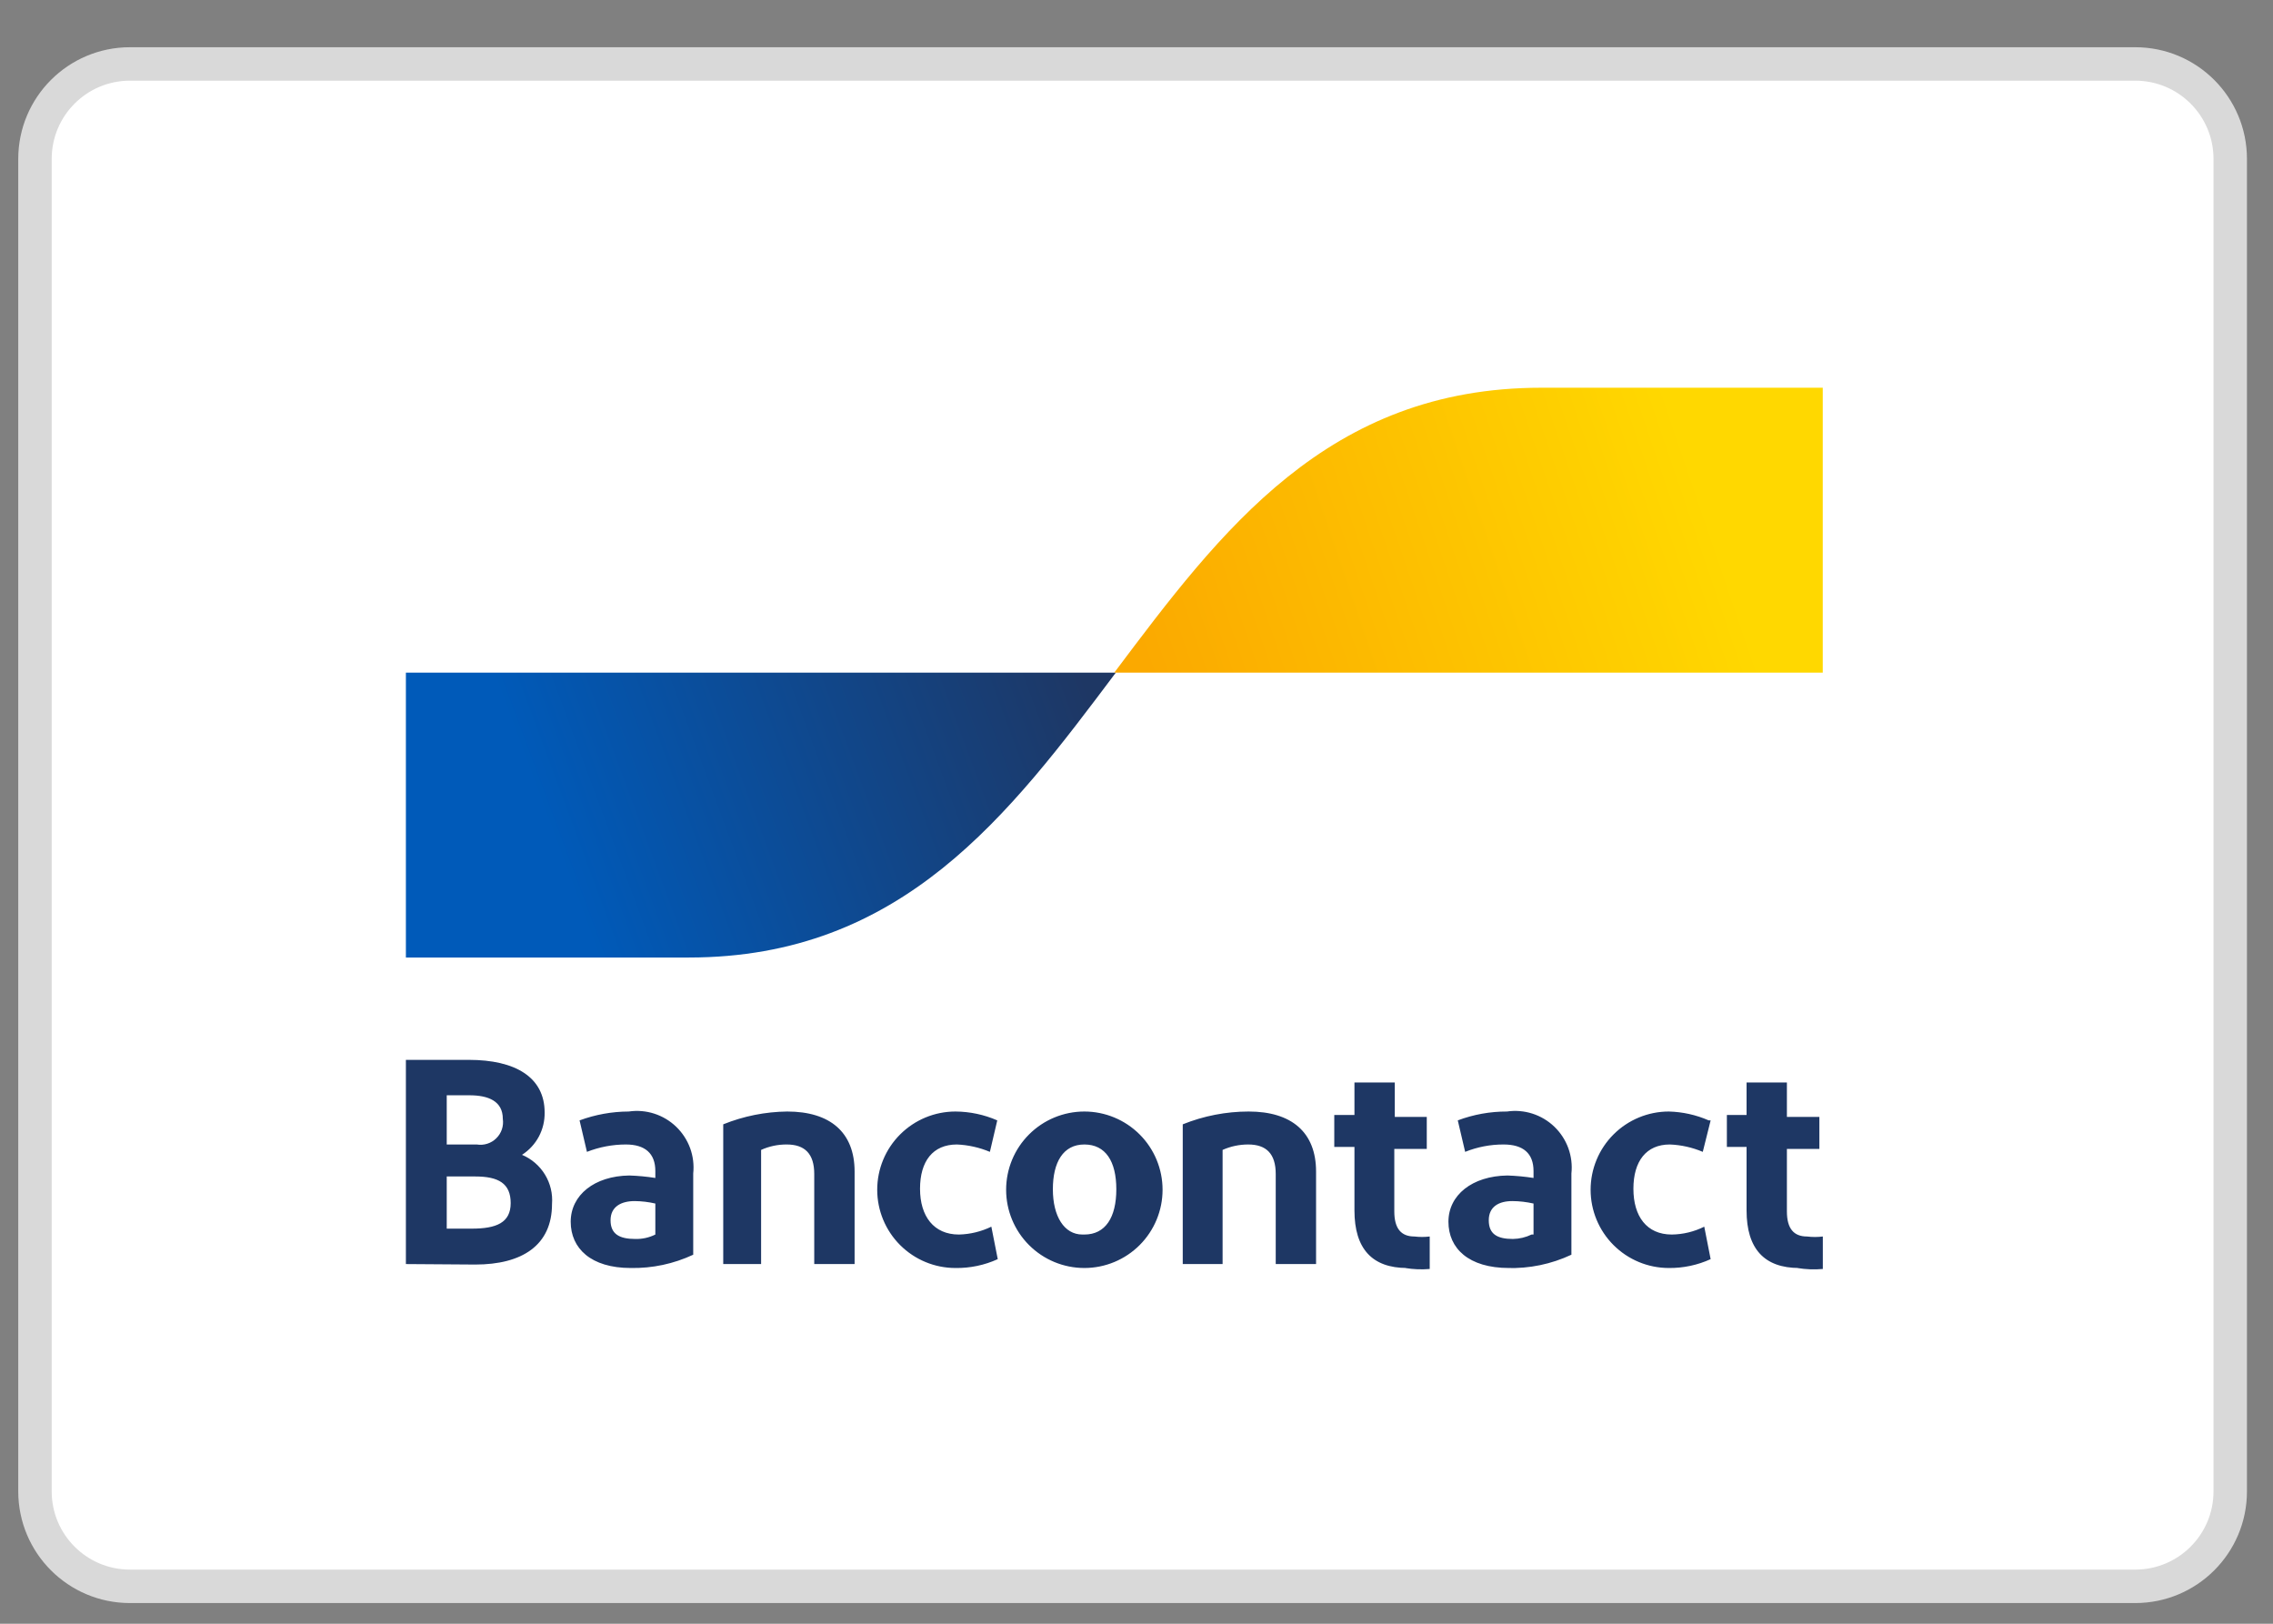 <svg width="98" height="70" viewBox="0 0 98 70" fill="none" xmlns="http://www.w3.org/2000/svg">
<rect x="0" y="0" width="98" height="70" fill="#808080" stroke="none"/>
<path d="M92.062 2.757H5.602C3.341 2.757 1.508 4.59 1.508 6.851V64.293C1.508 66.555 3.341 68.387 5.602 68.387H92.062C94.324 68.387 96.156 66.555 96.156 64.293V6.851C96.156 4.59 94.324 2.757 92.062 2.757Z" fill="white" stroke="#D9D9D9" stroke-width="1.442"/>
<path d="M82.64 10.097H13.446C12.028 10.097 10.879 11.246 10.879 12.663V58.694C10.879 60.111 12.028 61.26 13.446 61.26H82.64C84.058 61.26 85.207 60.111 85.207 58.694V12.663C85.207 11.246 84.058 10.097 82.64 10.097Z" fill="white"/>
<path d="M17.5 54.494V45.691H20.215C22.209 45.691 23.482 46.433 23.482 47.961C23.488 48.323 23.402 48.681 23.232 49C23.061 49.319 22.811 49.589 22.506 49.785C22.917 49.958 23.264 50.255 23.496 50.636C23.729 51.017 23.835 51.461 23.8 51.906C23.8 53.688 22.506 54.515 20.491 54.515L17.5 54.494ZM19.261 49.339H20.555C20.706 49.364 20.861 49.353 21.007 49.307C21.154 49.261 21.287 49.181 21.396 49.073C21.506 48.966 21.589 48.834 21.638 48.689C21.687 48.543 21.701 48.388 21.679 48.236C21.679 47.473 21.064 47.218 20.236 47.218H19.261V49.339ZM19.261 52.967H20.342C21.403 52.967 22.018 52.712 22.018 51.864C22.018 51.015 21.488 50.718 20.491 50.718H19.261V52.967ZM27.194 54.664C25.476 54.664 24.606 53.815 24.606 52.67C24.606 51.524 25.624 50.697 27.13 50.676C27.507 50.688 27.882 50.723 28.255 50.782V50.485C28.255 49.721 27.809 49.339 26.982 49.339C26.408 49.34 25.84 49.448 25.306 49.657L24.988 48.3C25.667 48.05 26.385 47.92 27.109 47.918C27.477 47.864 27.853 47.895 28.207 48.009C28.561 48.123 28.885 48.316 29.153 48.574C29.421 48.832 29.627 49.148 29.755 49.497C29.882 49.847 29.927 50.221 29.888 50.591V54.091C29.045 54.485 28.124 54.681 27.194 54.664ZM28.255 53.221V51.885C27.962 51.817 27.664 51.782 27.364 51.779C26.791 51.779 26.324 52.012 26.324 52.606C26.324 53.2 26.706 53.412 27.385 53.412C27.686 53.421 27.985 53.356 28.255 53.221ZM31.182 54.494V48.47C32.059 48.116 32.994 47.929 33.939 47.918C35.785 47.918 36.846 48.809 36.846 50.506V54.494H35.106V50.612C35.106 49.742 34.703 49.339 33.918 49.339C33.538 49.337 33.161 49.416 32.815 49.573V54.494H31.182ZM42.997 48.3L42.679 49.657C42.228 49.468 41.746 49.36 41.258 49.339C40.218 49.339 39.667 50.061 39.667 51.248C39.667 52.436 40.261 53.221 41.342 53.221C41.828 53.21 42.306 53.094 42.742 52.882L43.018 54.282C42.446 54.543 41.823 54.673 41.194 54.664C40.299 54.664 39.442 54.308 38.809 53.676C38.176 53.043 37.821 52.185 37.821 51.291C37.821 50.396 38.176 49.538 38.809 48.906C39.442 48.274 40.299 47.918 41.194 47.918C41.815 47.922 42.428 48.051 42.997 48.3ZM46.752 54.664C45.857 54.664 44.999 54.308 44.367 53.676C43.734 53.043 43.379 52.185 43.379 51.291C43.379 50.396 43.734 49.538 44.367 48.906C44.999 48.274 45.857 47.918 46.752 47.918C47.646 47.918 48.504 48.274 49.136 48.906C49.769 49.538 50.124 50.396 50.124 51.291C50.124 52.185 49.769 53.043 49.136 53.676C48.504 54.308 47.646 54.664 46.752 54.664ZM46.752 53.221C47.664 53.221 48.13 52.479 48.13 51.27C48.13 50.061 47.664 49.339 46.752 49.339C45.839 49.339 45.394 50.103 45.394 51.27C45.394 52.436 45.882 53.221 46.667 53.221H46.752ZM50.994 54.494V48.47C51.897 48.106 52.862 47.919 53.836 47.918C55.682 47.918 56.742 48.809 56.742 50.506V54.494H55.003V50.612C55.003 49.742 54.6 49.339 53.815 49.339C53.435 49.339 53.059 49.418 52.712 49.573V54.494H50.994ZM60.667 54.664C59.161 54.664 58.397 53.836 58.397 52.182V49.445H57.527V48.067H58.397V46.667H60.136V48.151H61.515V49.53H60.115V52.224C60.115 52.967 60.412 53.306 60.985 53.306C61.203 53.332 61.424 53.332 61.642 53.306V54.706C61.289 54.736 60.932 54.722 60.582 54.664H60.667ZM65.058 54.664C63.318 54.664 62.449 53.815 62.449 52.67C62.449 51.524 63.467 50.697 64.994 50.676C65.371 50.689 65.746 50.724 66.118 50.782V50.485C66.118 49.721 65.673 49.339 64.824 49.339C64.257 49.338 63.696 49.446 63.17 49.657L62.852 48.3C63.53 48.045 64.248 47.916 64.973 47.918C65.341 47.864 65.716 47.895 66.071 48.009C66.425 48.123 66.749 48.316 67.017 48.574C67.285 48.832 67.491 49.148 67.618 49.497C67.745 49.847 67.791 50.221 67.751 50.591V54.091C66.883 54.499 65.931 54.695 64.973 54.664H65.058ZM66.118 53.221V51.885C65.819 51.817 65.513 51.781 65.206 51.779C64.633 51.779 64.188 52.012 64.188 52.606C64.188 53.2 64.549 53.412 65.227 53.412C65.507 53.408 65.782 53.343 66.033 53.221H66.118ZM73.754 48.3L73.415 49.657C72.965 49.466 72.483 49.358 71.994 49.339C70.976 49.339 70.424 50.061 70.424 51.248C70.424 52.436 70.997 53.221 72.079 53.221C72.565 53.215 73.044 53.099 73.479 52.882L73.754 54.282C73.189 54.54 72.573 54.67 71.951 54.664C71.057 54.664 70.199 54.308 69.567 53.676C68.934 53.043 68.579 52.185 68.579 51.291C68.579 50.396 68.934 49.538 69.567 48.906C70.199 48.274 71.057 47.918 71.951 47.918C72.543 47.933 73.127 48.062 73.67 48.3H73.754ZM77.573 54.664C76.067 54.664 75.303 53.836 75.303 52.182V49.445H74.454V48.067H75.303V46.667H77.042V48.151H78.442V49.53H77.042V52.224C77.042 52.967 77.339 53.306 77.912 53.306C78.138 53.334 78.365 53.334 78.591 53.306V54.706C78.223 54.739 77.852 54.724 77.488 54.664H77.573Z" fill="#1E3764"/>
<path d="M29.697 41.279C38.903 41.279 43.506 35.127 48.109 28.997H17.5V41.279H29.697Z" fill="url(#paint0_linear_27_39)"/>
<path d="M66.454 16.715C57.248 16.715 52.645 22.866 48.042 28.997H78.588V16.715H66.454Z" fill="url(#paint1_linear_27_39)"/>
<defs>
<linearGradient id="paint0_linear_27_39" x1="23.673" y1="35.7" x2="46.03" y2="27.406" gradientUnits="userSpaceOnUse">
<stop stop-color="#005AB9"/>
<stop offset="1" stop-color="#1E3764"/>
</linearGradient>
<linearGradient id="paint1_linear_27_39" x1="49.888" y1="30.057" x2="73.603" y2="21.976" gradientUnits="userSpaceOnUse">
<stop stop-color="#FBA900"/>
<stop offset="1" stop-color="#FFD800"/>
</linearGradient>
</defs>
</svg>
